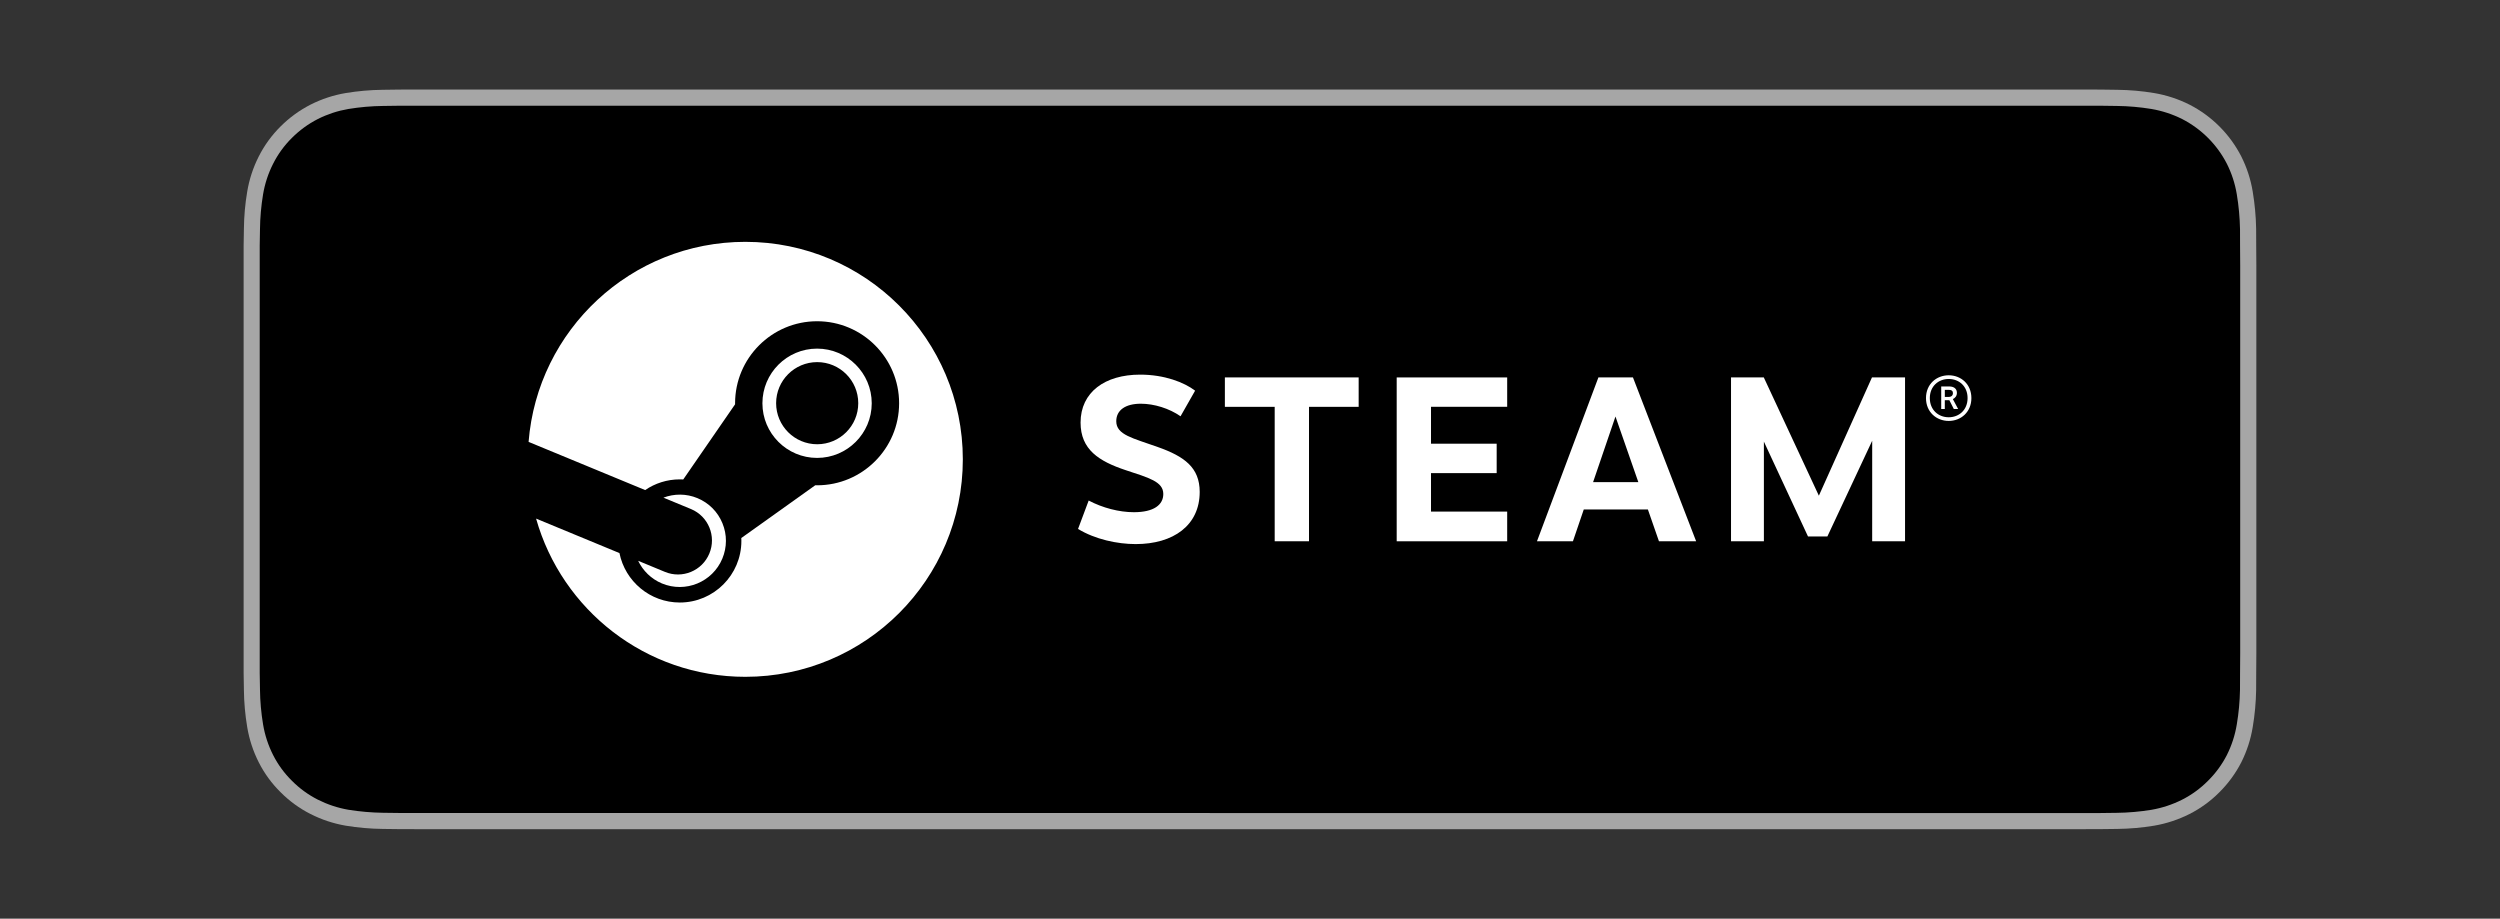 <?xml version="1.0" encoding="utf-8"?>
<!-- Generator: Adobe Illustrator 24.2.1, SVG Export Plug-In . SVG Version: 6.00 Build 0)  -->
<svg version="1.1" id="JP" xmlns="http://www.w3.org/2000/svg" xmlns:xlink="http://www.w3.org/1999/xlink" x="0px" y="0px"
	 viewBox="0 0 108.852 40" style="enable-background:new 0 0 108.852 40;" xml:space="preserve">
<rect x="0" y="0" width="108.852" height="40" fill="#333333" stroke="none"/>
<style type="text/css">
	.st0{fill:#A6A6A6;}
	.st1{fill:#FFFFFF;}
</style>
<g>
	<path class="st0" d="M90.573,3.898H18.283c-0.295,0-0.587,0-0.881,0.002c-0.246,0.002-0.491,0.006-0.74,0.01
		c-0.541,0.006-1.08,0.054-1.613,0.142c-0.533,0.09-1.049,0.261-1.53,0.505c-0.481,0.246-0.921,0.567-1.303,0.949
		c-0.384,0.381-0.705,0.822-0.949,1.305c-0.245,0.482-0.414,0.999-0.503,1.532
		c-0.09,0.533-0.138,1.072-0.144,1.612c-0.007,0.247-0.008,0.494-0.012,0.741v18.61
		c0.004,0.25,0.005,0.492,0.012,0.742c0.006,0.54,0.055,1.079,0.144,1.612c0.089,0.534,0.258,1.051,0.503,1.533
		c0.244,0.482,0.564,0.921,0.949,1.3c0.381,0.384,0.821,0.705,1.303,0.949c0.482,0.245,0.998,0.416,1.53,0.508
		c0.533,0.088,1.073,0.135,1.613,0.142c0.249,0.005,0.493,0.009,0.74,0.009c0.294,0.002,0.586,0.002,0.881,0.002
		h72.29c0.289,0,0.583,0,0.873-0.002c0.245,0,0.497-0.003,0.742-0.009c0.54-0.007,1.078-0.054,1.61-0.142
		c0.534-0.092,1.052-0.264,1.536-0.508c0.482-0.245,0.922-0.565,1.302-0.949c0.383-0.381,0.704-0.819,0.951-1.3
		c0.243-0.483,0.411-1,0.498-1.533c0.09-0.533,0.14-1.072,0.149-1.612c0.003-0.25,0.003-0.492,0.003-0.742
		c0.006-0.292,0.006-0.583,0.006-0.881V11.575c0-0.295,0-0.587-0.006-0.879c0-0.247,0-0.495-0.003-0.741
		c-0.01-0.54-0.06-1.079-0.149-1.612c-0.087-0.533-0.256-1.05-0.498-1.532c-0.497-0.969-1.285-1.757-2.253-2.254
		c-0.484-0.244-1.002-0.414-1.536-0.505c-0.532-0.089-1.071-0.136-1.61-0.142
		c-0.245-0.004-0.497-0.009-0.742-0.01C91.156,3.898,90.862,3.898,90.573,3.898z"/>
	<path d="M17.405,35.398c-0.245,0-0.485-0.003-0.728-0.009c-0.504-0.007-1.007-0.051-1.505-0.131
		c-0.464-0.08-0.914-0.229-1.334-0.441c-0.416-0.211-0.796-0.487-1.125-0.819
		c-0.333-0.328-0.611-0.707-0.822-1.124c-0.213-0.42-0.36-0.87-0.437-1.334
		c-0.083-0.499-0.128-1.004-0.134-1.51c-0.005-0.17-0.012-0.735-0.012-0.735V10.696c0,0,0.007-0.557,0.012-0.72
		c0.006-0.505,0.051-1.009,0.133-1.507c0.077-0.466,0.224-0.917,0.438-1.338c0.21-0.417,0.486-0.797,0.817-1.125
		c0.331-0.332,0.712-0.61,1.129-0.823c0.419-0.212,0.868-0.359,1.331-0.438c0.499-0.082,1.004-0.126,1.51-0.132
		l0.727-0.01h74.036l0.735,0.01c0.501,0.006,1.002,0.05,1.496,0.131c0.468,0.08,0.921,0.228,1.345,0.441
		c0.836,0.431,1.516,1.112,1.944,1.948c0.21,0.418,0.355,0.866,0.431,1.328c0.084,0.502,0.13,1.01,0.14,1.519
		c0.002,0.228,0.002,0.473,0.002,0.717c0.006,0.302,0.006,0.589,0.006,0.879v16.85c0,0.292,0,0.578-0.006,0.866
		c0,0.262,0,0.502-0.003,0.749c-0.009,0.5-0.055,0.999-0.138,1.492c-0.075,0.468-0.222,0.921-0.435,1.345
		c-0.212,0.413-0.488,0.789-0.818,1.116c-0.329,0.333-0.709,0.611-1.127,0.823
		c-0.423,0.214-0.876,0.363-1.343,0.443c-0.498,0.081-1.001,0.125-1.505,0.131
		c-0.236,0.005-0.483,0.009-0.723,0.009l-0.873,0.002L17.405,35.398z"/>
</g>
<g>
	<g>
		<path class="st1" d="M32.452,10.53c-4.974,0-9.05,3.836-9.437,8.71l5.076,2.098
			c0.43-0.294,0.95-0.466,1.509-0.466c0.05,0,0.1,0.001,0.149,0.004l2.257-3.272
			c0-0.016-0-0.031-0-0.046c0-1.969,1.602-3.571,3.571-3.571
			c1.969,0,3.571,1.602,3.571,3.571c0,1.969-1.602,3.572-3.571,3.572
			c-0.027,0-0.054-0.001-0.081-0.001l-3.219,2.297c0.002,0.042,0.003,0.084,0.003,0.127
			c0,1.478-1.202,2.681-2.681,2.681c-1.297,0-2.382-0.926-2.628-2.153l-3.63-1.501
			c1.124,3.975,4.776,6.889,9.111,6.889c5.23,0,9.47-4.24,9.47-9.47
			C41.922,14.77,37.682,10.53,32.452,10.53z"/>
		<path class="st1" d="M28.949,24.899l-1.163-0.481c0.206,0.429,0.563,0.788,1.036,0.986
			c1.024,0.426,2.204-0.059,2.63-1.084c0.206-0.496,0.208-1.043,0.003-1.539
			c-0.204-0.497-0.59-0.884-1.086-1.091c-0.492-0.205-1.019-0.197-1.483-0.022l1.202,0.497
			c0.755,0.315,1.112,1.182,0.797,1.937C30.572,24.857,29.704,25.214,28.949,24.899z"/>
		<path class="st1" d="M37.956,17.559c0-1.312-1.067-2.38-2.38-2.38c-1.312,0-2.38,1.068-2.38,2.38
			s1.068,2.379,2.38,2.379C36.889,19.939,37.956,18.871,37.956,17.559z M33.793,17.555
			c0-0.987,0.801-1.788,1.788-1.788c0.987,0,1.788,0.8,1.788,1.788c0,0.987-0.8,1.788-1.788,1.788
			C34.594,19.343,33.793,18.542,33.793,17.555z"/>
	</g>
	<g>
		<path class="st1" d="M52.036,17.01l-0.634,1.115c-0.489-0.342-1.151-0.547-1.729-0.547
			c-0.661,0-1.07,0.273-1.07,0.764c0,0.595,0.726,0.734,1.806,1.121
			c1.16,0.41,1.827,0.893,1.827,1.956c0,1.454-1.144,2.271-2.787,2.271
			c-0.801,0-1.767-0.207-2.51-0.659l0.463-1.237c0.604,0.319,1.325,0.508,1.969,0.508
			c0.867,0,1.28-0.32,1.28-0.793c0-0.541-0.629-0.704-1.644-1.04
			c-1.156-0.386-1.958-0.893-1.958-2.069c0-1.326,1.062-2.088,2.591-2.088
			C50.704,16.311,51.56,16.648,52.036,17.01z"/>
		<path class="st1" d="M56.995,17.714v5.853h-1.494v-5.853h-2.169v-1.281h5.825v1.281H56.995z"/>
		<path class="st1" d="M62.307,17.711v1.608h2.859v1.281h-2.859v1.675h3.317v1.293h-4.811v-7.134h4.811
			v1.278H62.307z"/>
		<path class="st1" d="M68.959,22.182l-0.472,1.385h-1.566l2.675-7.134h1.504l2.751,7.134h-1.619
			l-0.482-1.385H68.959z M70.339,18.135l-0.974,2.856h1.969L70.339,18.135z"/>
		<path class="st1" d="M81.517,19.19l-1.952,4.169h-0.843l-1.921-4.131v4.339h-1.431v-7.134h1.427
			l2.398,5.15l2.312-5.15h1.44v7.134h-1.431L81.517,19.19z"/>
		<path class="st1" d="M85.836,17.333c0,0.613-0.46,0.995-0.987,0.995c-0.529,0-0.99-0.382-0.99-0.995
			c0-0.613,0.461-0.993,0.99-0.993C85.377,16.34,85.836,16.72,85.836,17.333z M84.026,17.333
			c0,0.513,0.369,0.835,0.823,0.835c0.453,0,0.821-0.322,0.821-0.835
			c0-0.514-0.368-0.832-0.821-0.832C84.396,16.501,84.026,16.822,84.026,17.333z M84.863,16.826
			c0.256,0,0.342,0.135,0.342,0.281c0,0.134-0.079,0.224-0.176,0.27l0.229,0.43h-0.188l-0.193-0.381
			h-0.199v0.381h-0.156v-0.981H84.863z M84.679,17.282h0.175c0.113,0,0.179-0.071,0.179-0.16
			c0-0.09-0.048-0.148-0.18-0.148h-0.174V17.282z"/>
	</g>
</g>
</svg>
